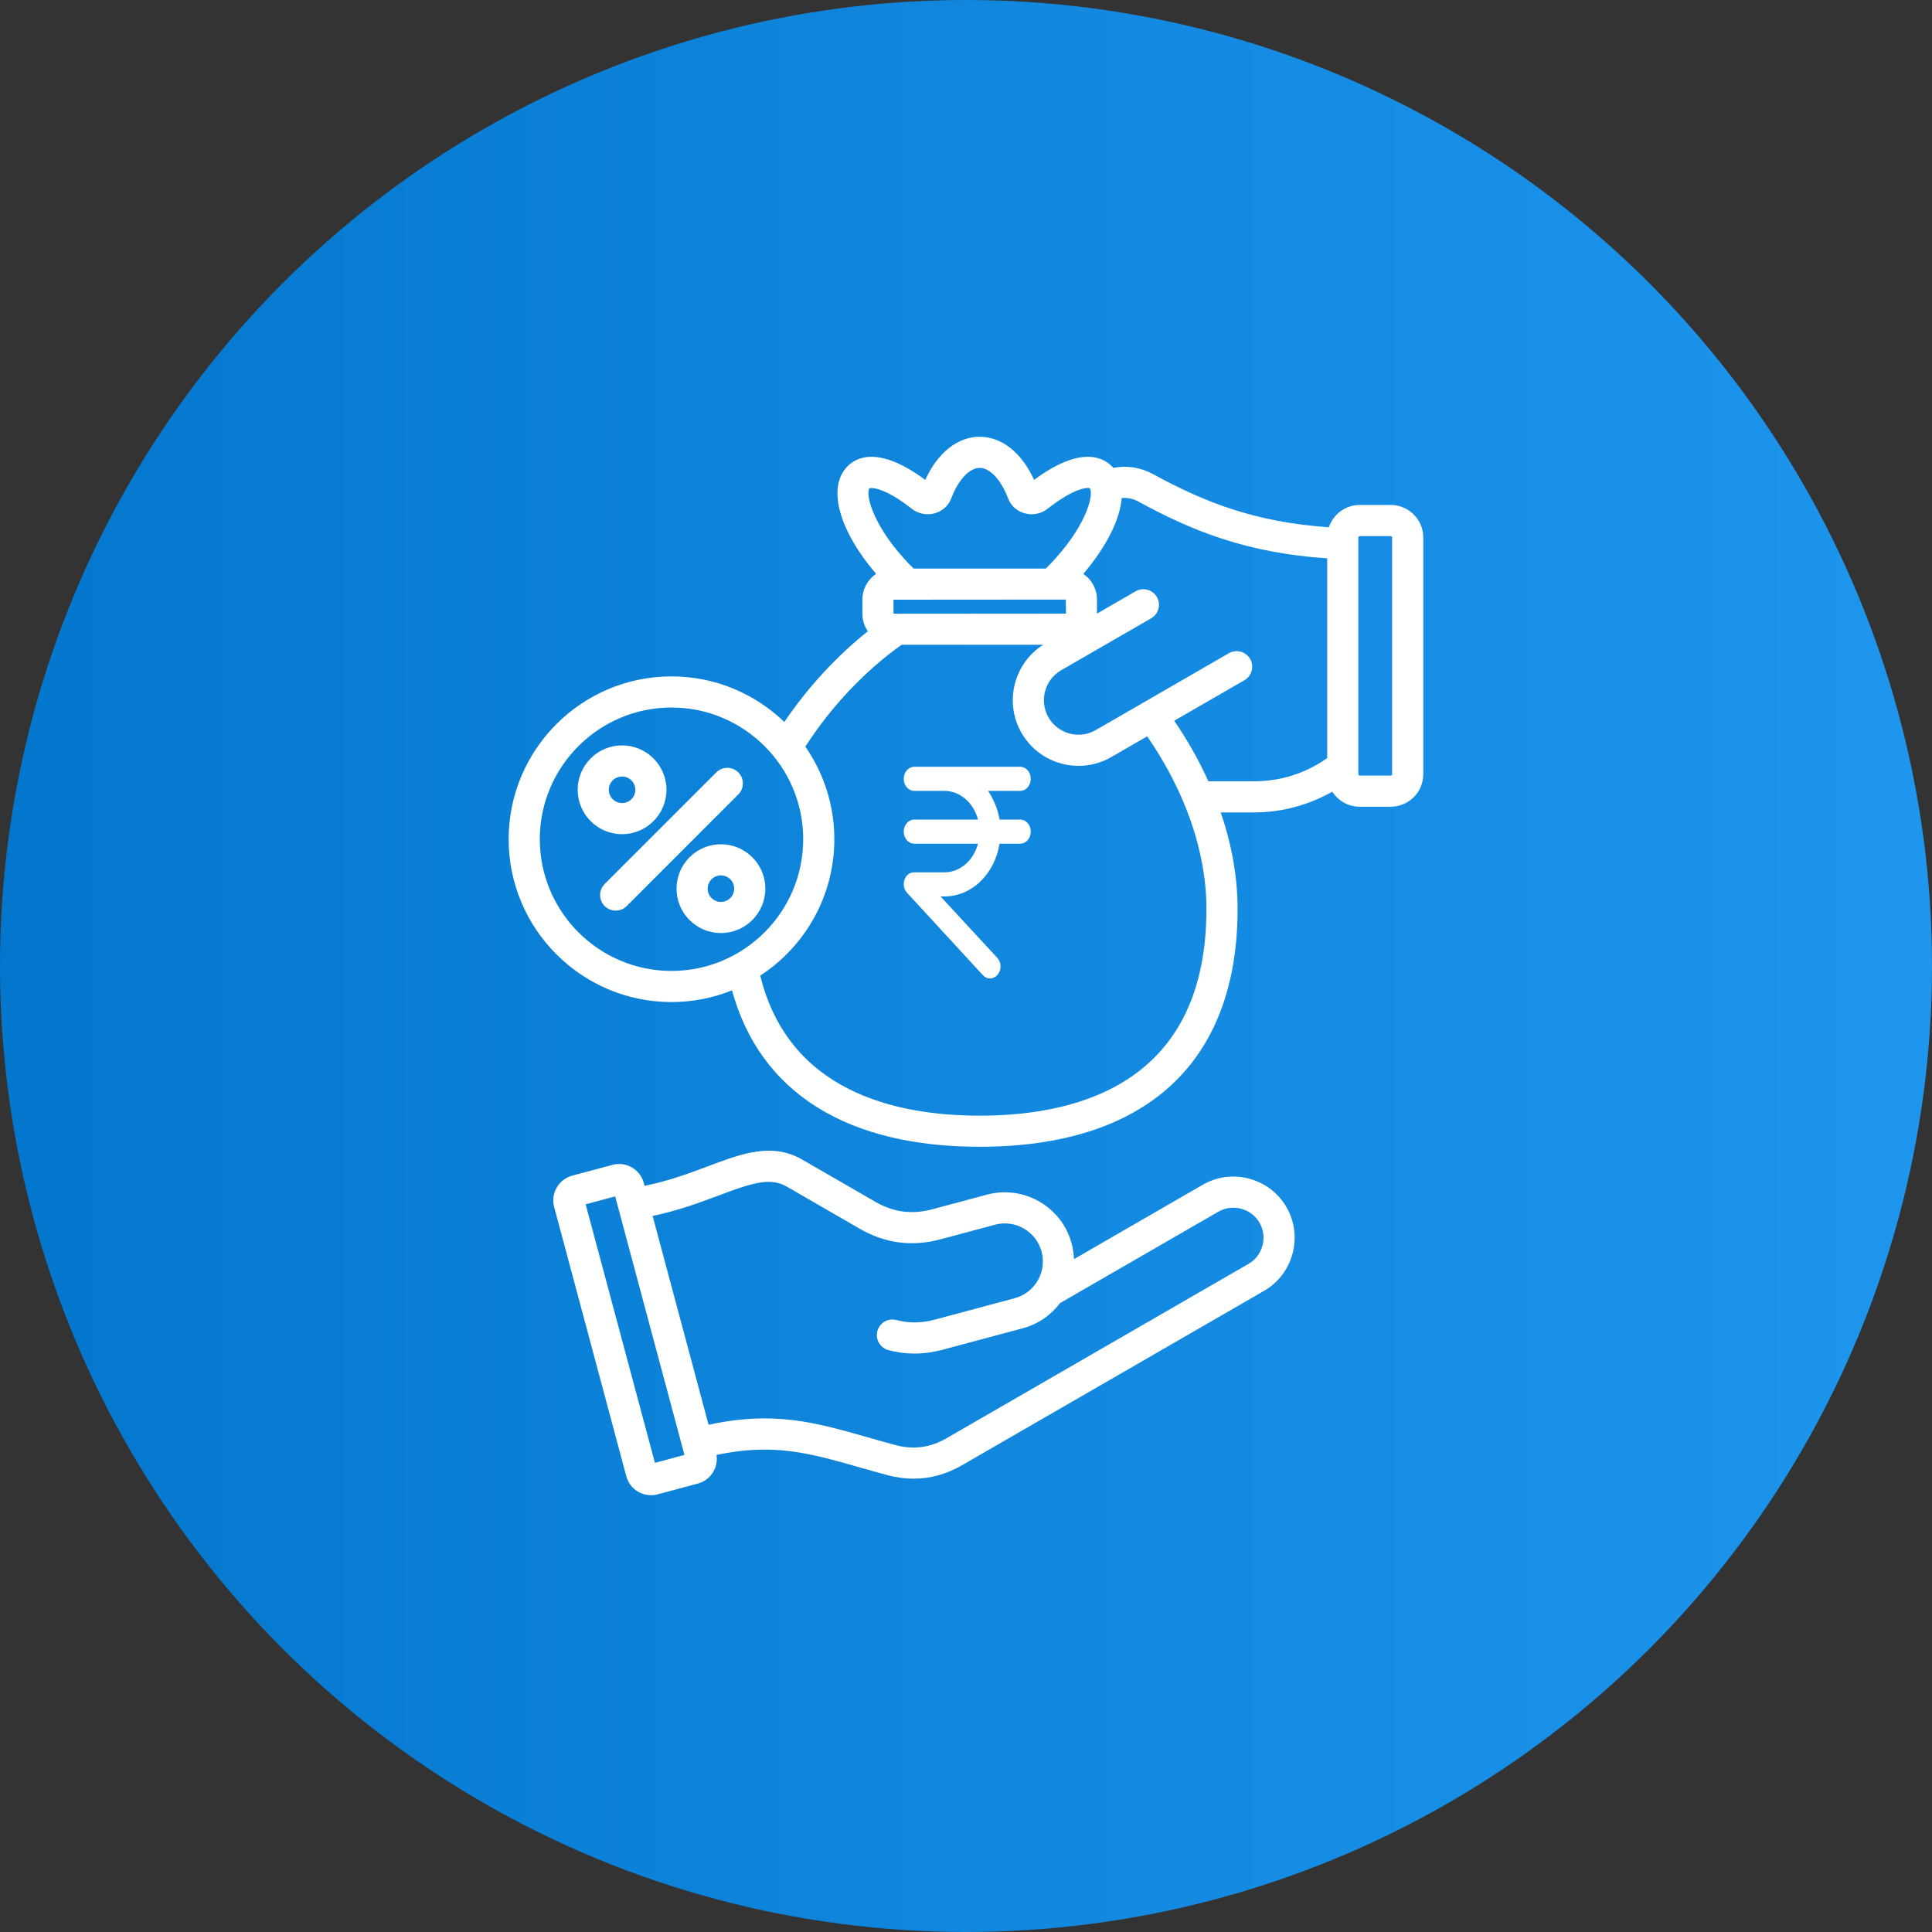 <svg width="80" height="80" viewBox="0 0 80 80" fill="none" xmlns="http://www.w3.org/2000/svg">
<rect x="0" y="0" width="80" height="80" fill="#333333" stroke="none"/>
<g clip-path="url(#clip0_17767_2287)">
<circle cx="40" cy="40" r="40" fill="url(#paint0_linear_17767_2287)"/>
<path d="M57.588 20.91H56.303C55.708 20.91 55.203 21.298 55.025 21.833C51.96 21.621 49.88 20.797 47.745 19.632C47.225 19.349 46.65 19.263 46.099 19.374C46.088 19.362 46.078 19.349 46.067 19.337C45.674 18.918 44.739 18.453 42.82 19.871C42.308 18.747 41.482 18.085 40.566 18.085C39.651 18.085 38.825 18.747 38.313 19.871C36.394 18.453 35.459 18.918 35.066 19.337C34.253 20.204 34.741 21.962 36.276 23.763C35.934 23.994 35.71 24.385 35.71 24.827V25.413C35.71 25.683 35.793 25.933 35.935 26.14C34.64 27.171 33.447 28.465 32.477 29.895C31.264 28.728 29.618 28.008 27.805 28.008C24.087 28.008 21.062 31.032 21.062 34.75C21.062 38.468 24.087 41.493 27.805 41.493C28.69 41.493 29.535 41.32 30.31 41.009C30.897 43.139 32.093 44.775 33.877 45.875C35.609 46.944 37.86 47.485 40.567 47.485C47.453 47.485 51.246 43.988 51.246 37.637C51.246 36.331 51.006 34.979 50.547 33.64H51.936C53.069 33.64 54.186 33.339 55.168 32.781C55.407 33.155 55.826 33.405 56.303 33.405H57.588C58.331 33.405 58.935 32.801 58.935 32.059V22.256C58.935 21.514 58.331 20.91 57.588 20.91ZM36.001 20.223C36.08 20.178 36.641 20.189 37.755 21.067C38.02 21.276 38.375 21.346 38.705 21.255C39.026 21.165 39.275 20.941 39.389 20.639C39.678 19.871 40.141 19.374 40.566 19.374C40.992 19.374 41.454 19.871 41.744 20.639C41.858 20.941 42.107 21.165 42.428 21.255C42.758 21.346 43.113 21.276 43.378 21.067C44.492 20.189 45.052 20.178 45.126 20.218C45.282 20.408 45.083 21.588 43.708 23.12C43.578 23.265 43.442 23.406 43.304 23.543H37.829C37.691 23.407 37.555 23.265 37.425 23.12C36.05 21.588 35.85 20.409 36.001 20.223ZM36.999 25.413L36.998 24.832L44.134 24.827L44.139 25.409L36.999 25.413ZM22.352 34.75C22.352 31.743 24.798 29.297 27.805 29.297C30.812 29.297 33.259 31.743 33.259 34.75C33.259 37.758 30.812 40.204 27.805 40.204C24.798 40.204 22.352 37.758 22.352 34.75ZM40.566 46.197C37.037 46.197 32.65 45.176 31.481 40.398C33.326 39.194 34.548 37.113 34.548 34.75C34.548 33.327 34.103 32.005 33.347 30.916C34.421 29.252 35.821 27.772 37.336 26.698H43.197C41.976 27.474 41.571 29.088 42.301 30.353C42.804 31.224 43.721 31.712 44.661 31.712C45.123 31.712 45.59 31.595 46.017 31.348L47.502 30.491C49.088 32.78 49.956 35.298 49.956 37.638C49.956 44.712 44.85 46.197 40.566 46.197ZM50.036 32.351C49.651 31.497 49.177 30.657 48.622 29.844L51.529 28.166C51.837 27.988 51.943 27.594 51.765 27.285C51.587 26.977 51.192 26.871 50.884 27.049L45.372 30.232C44.689 30.626 43.812 30.391 43.417 29.708C43.023 29.025 43.258 28.148 43.941 27.753L47.667 25.602C47.976 25.424 48.081 25.03 47.903 24.721C47.725 24.413 47.331 24.307 47.023 24.485L45.423 25.409V24.827C45.423 24.385 45.199 23.994 44.857 23.763C45.823 22.629 46.374 21.513 46.447 20.625C46.676 20.6 46.911 20.646 47.128 20.764C49.418 22.013 51.652 22.896 54.956 23.12V31.391C54.067 32.02 53.029 32.351 51.936 32.351H50.036V32.351ZM57.645 32.059C57.645 32.089 57.618 32.116 57.588 32.116H56.303C56.273 32.116 56.245 32.089 56.245 32.059V22.256C56.245 22.226 56.273 22.199 56.303 22.199H57.588C57.618 22.199 57.645 22.226 57.645 22.256V32.059ZM51.729 48.807C51.073 48.631 50.389 48.72 49.804 49.058L44.47 52.138C44.463 51.924 44.432 51.708 44.375 51.493C43.966 49.968 42.392 49.059 40.866 49.468L38.599 50.075C37.766 50.298 36.997 50.197 36.249 49.766L33.227 48.021C31.97 47.295 30.733 47.759 29.301 48.297C28.537 48.584 27.685 48.903 26.69 49.103L26.658 48.984C26.585 48.711 26.41 48.483 26.165 48.341C25.919 48.2 25.634 48.162 25.361 48.235L23.694 48.681C23.131 48.833 22.795 49.414 22.946 49.978L25.934 61.129C26.007 61.402 26.182 61.63 26.427 61.772C26.591 61.866 26.772 61.914 26.955 61.914C27.047 61.914 27.14 61.902 27.23 61.878L28.897 61.431C29.424 61.29 29.752 60.773 29.669 60.245C32.03 59.745 33.538 60.174 35.564 60.752C35.939 60.859 36.327 60.97 36.742 61.081C37.109 61.179 37.472 61.229 37.829 61.229C38.522 61.229 39.192 61.043 39.832 60.674L52.341 53.452C52.926 53.114 53.345 52.567 53.521 51.911C53.697 51.255 53.607 50.572 53.27 49.986C52.932 49.401 52.385 48.983 51.729 48.807ZM27.119 60.573L24.251 49.867L25.473 49.54L28.341 60.245L27.119 60.573ZM52.276 51.577C52.189 51.901 51.984 52.17 51.697 52.335L39.188 59.558C38.516 59.945 37.825 60.036 37.075 59.836C36.671 59.727 36.288 59.618 35.917 59.512C33.772 58.901 32.046 58.409 29.341 58.997L27.024 50.35C28.091 50.127 29 49.787 29.755 49.504C31.133 48.986 31.886 48.735 32.583 49.137L35.605 50.882C36.649 51.485 37.769 51.632 38.933 51.32L41.2 50.713C42.039 50.488 42.905 50.988 43.13 51.827C43.354 52.666 42.855 53.531 42.016 53.756L38.7 54.645C38.156 54.791 37.624 54.796 37.122 54.66C36.778 54.567 36.424 54.771 36.331 55.114C36.239 55.458 36.442 55.812 36.786 55.905C37.139 56 37.5 56.048 37.866 56.048C38.251 56.048 38.641 55.995 39.034 55.89L42.349 55.001C42.989 54.83 43.52 54.453 43.892 53.96L50.449 50.174C50.736 50.009 51.072 49.965 51.395 50.052C51.719 50.138 51.988 50.344 52.154 50.631C52.319 50.918 52.362 51.254 52.276 51.577ZM30.572 32.895L25.95 37.518C25.824 37.643 25.659 37.706 25.494 37.706C25.329 37.706 25.164 37.644 25.038 37.518C24.786 37.266 24.786 36.858 25.038 36.606L29.661 31.983C29.912 31.732 30.32 31.732 30.572 31.983C30.824 32.235 30.824 32.643 30.572 32.895ZM27.597 32.704C27.597 31.69 26.772 30.865 25.758 30.865C24.745 30.865 23.92 31.69 23.92 32.704C23.92 33.717 24.745 34.542 25.758 34.542C26.772 34.542 27.597 33.717 27.597 32.704ZM25.209 32.704C25.209 32.401 25.456 32.154 25.758 32.154C26.061 32.154 26.308 32.401 26.308 32.704C26.308 33.007 26.061 33.253 25.758 33.253C25.456 33.253 25.209 33.007 25.209 32.704ZM29.852 34.959C28.838 34.959 28.014 35.784 28.014 36.797C28.014 37.288 28.205 37.75 28.552 38.097C28.899 38.444 29.361 38.636 29.852 38.636C30.866 38.636 31.691 37.811 31.691 36.797C31.691 35.783 30.866 34.959 29.852 34.959ZM29.852 37.347C29.705 37.347 29.567 37.289 29.464 37.186C29.36 37.082 29.303 36.944 29.303 36.797C29.303 36.494 29.549 36.248 29.852 36.248C30.155 36.248 30.401 36.494 30.401 36.797C30.401 37.1 30.155 37.347 29.852 37.347Z" fill="white"/>
<path d="M42.247 32.749C42.362 32.749 42.473 32.697 42.554 32.603C42.636 32.509 42.681 32.382 42.681 32.25C42.681 32.117 42.636 31.99 42.554 31.896C42.473 31.803 42.362 31.75 42.247 31.75H37.856C37.741 31.75 37.631 31.803 37.55 31.896C37.468 31.99 37.422 32.117 37.422 32.25C37.422 32.382 37.468 32.509 37.55 32.603C37.631 32.697 37.741 32.749 37.856 32.749H39.113C39.423 32.751 39.725 32.868 39.974 33.081C40.223 33.294 40.406 33.594 40.496 33.936H37.856C37.741 33.936 37.631 33.989 37.55 34.082C37.468 34.176 37.422 34.303 37.422 34.435C37.422 34.568 37.468 34.695 37.55 34.789C37.631 34.883 37.741 34.935 37.856 34.935H40.496C40.406 35.277 40.223 35.577 39.974 35.79C39.725 36.003 39.423 36.12 39.113 36.122H37.856C37.77 36.119 37.685 36.147 37.613 36.201C37.541 36.256 37.485 36.334 37.453 36.426C37.421 36.518 37.413 36.619 37.432 36.716C37.451 36.812 37.495 36.9 37.558 36.968L40.699 40.38C40.783 40.471 40.894 40.52 41.009 40.515C41.124 40.511 41.233 40.455 41.312 40.358C41.351 40.312 41.382 40.257 41.402 40.196C41.422 40.136 41.432 40.071 41.431 40.007C41.429 39.942 41.416 39.878 41.393 39.819C41.37 39.76 41.336 39.707 41.295 39.663L38.948 37.121H39.113C39.654 37.119 40.178 36.9 40.594 36.501C41.009 36.102 41.291 35.548 41.389 34.935H42.247C42.362 34.935 42.473 34.883 42.554 34.789C42.636 34.695 42.681 34.568 42.681 34.435C42.681 34.303 42.636 34.176 42.554 34.082C42.473 33.989 42.362 33.936 42.247 33.936H41.389C41.317 33.499 41.153 33.124 40.919 32.749H42.247Z" fill="white"/>
</g>
<defs>
<linearGradient id="paint0_linear_17767_2287" x1="0" y1="0" x2="80" y2="0" gradientUnits="userSpaceOnUse">
<stop stop-color="#0377CD"/>
<stop offset="1" stop-color="#1E96EE"/>
</linearGradient>
<clipPath id="clip0_17767_2287">
<rect width="80" height="80" fill="white"/>
</clipPath>
</defs>
</svg>
